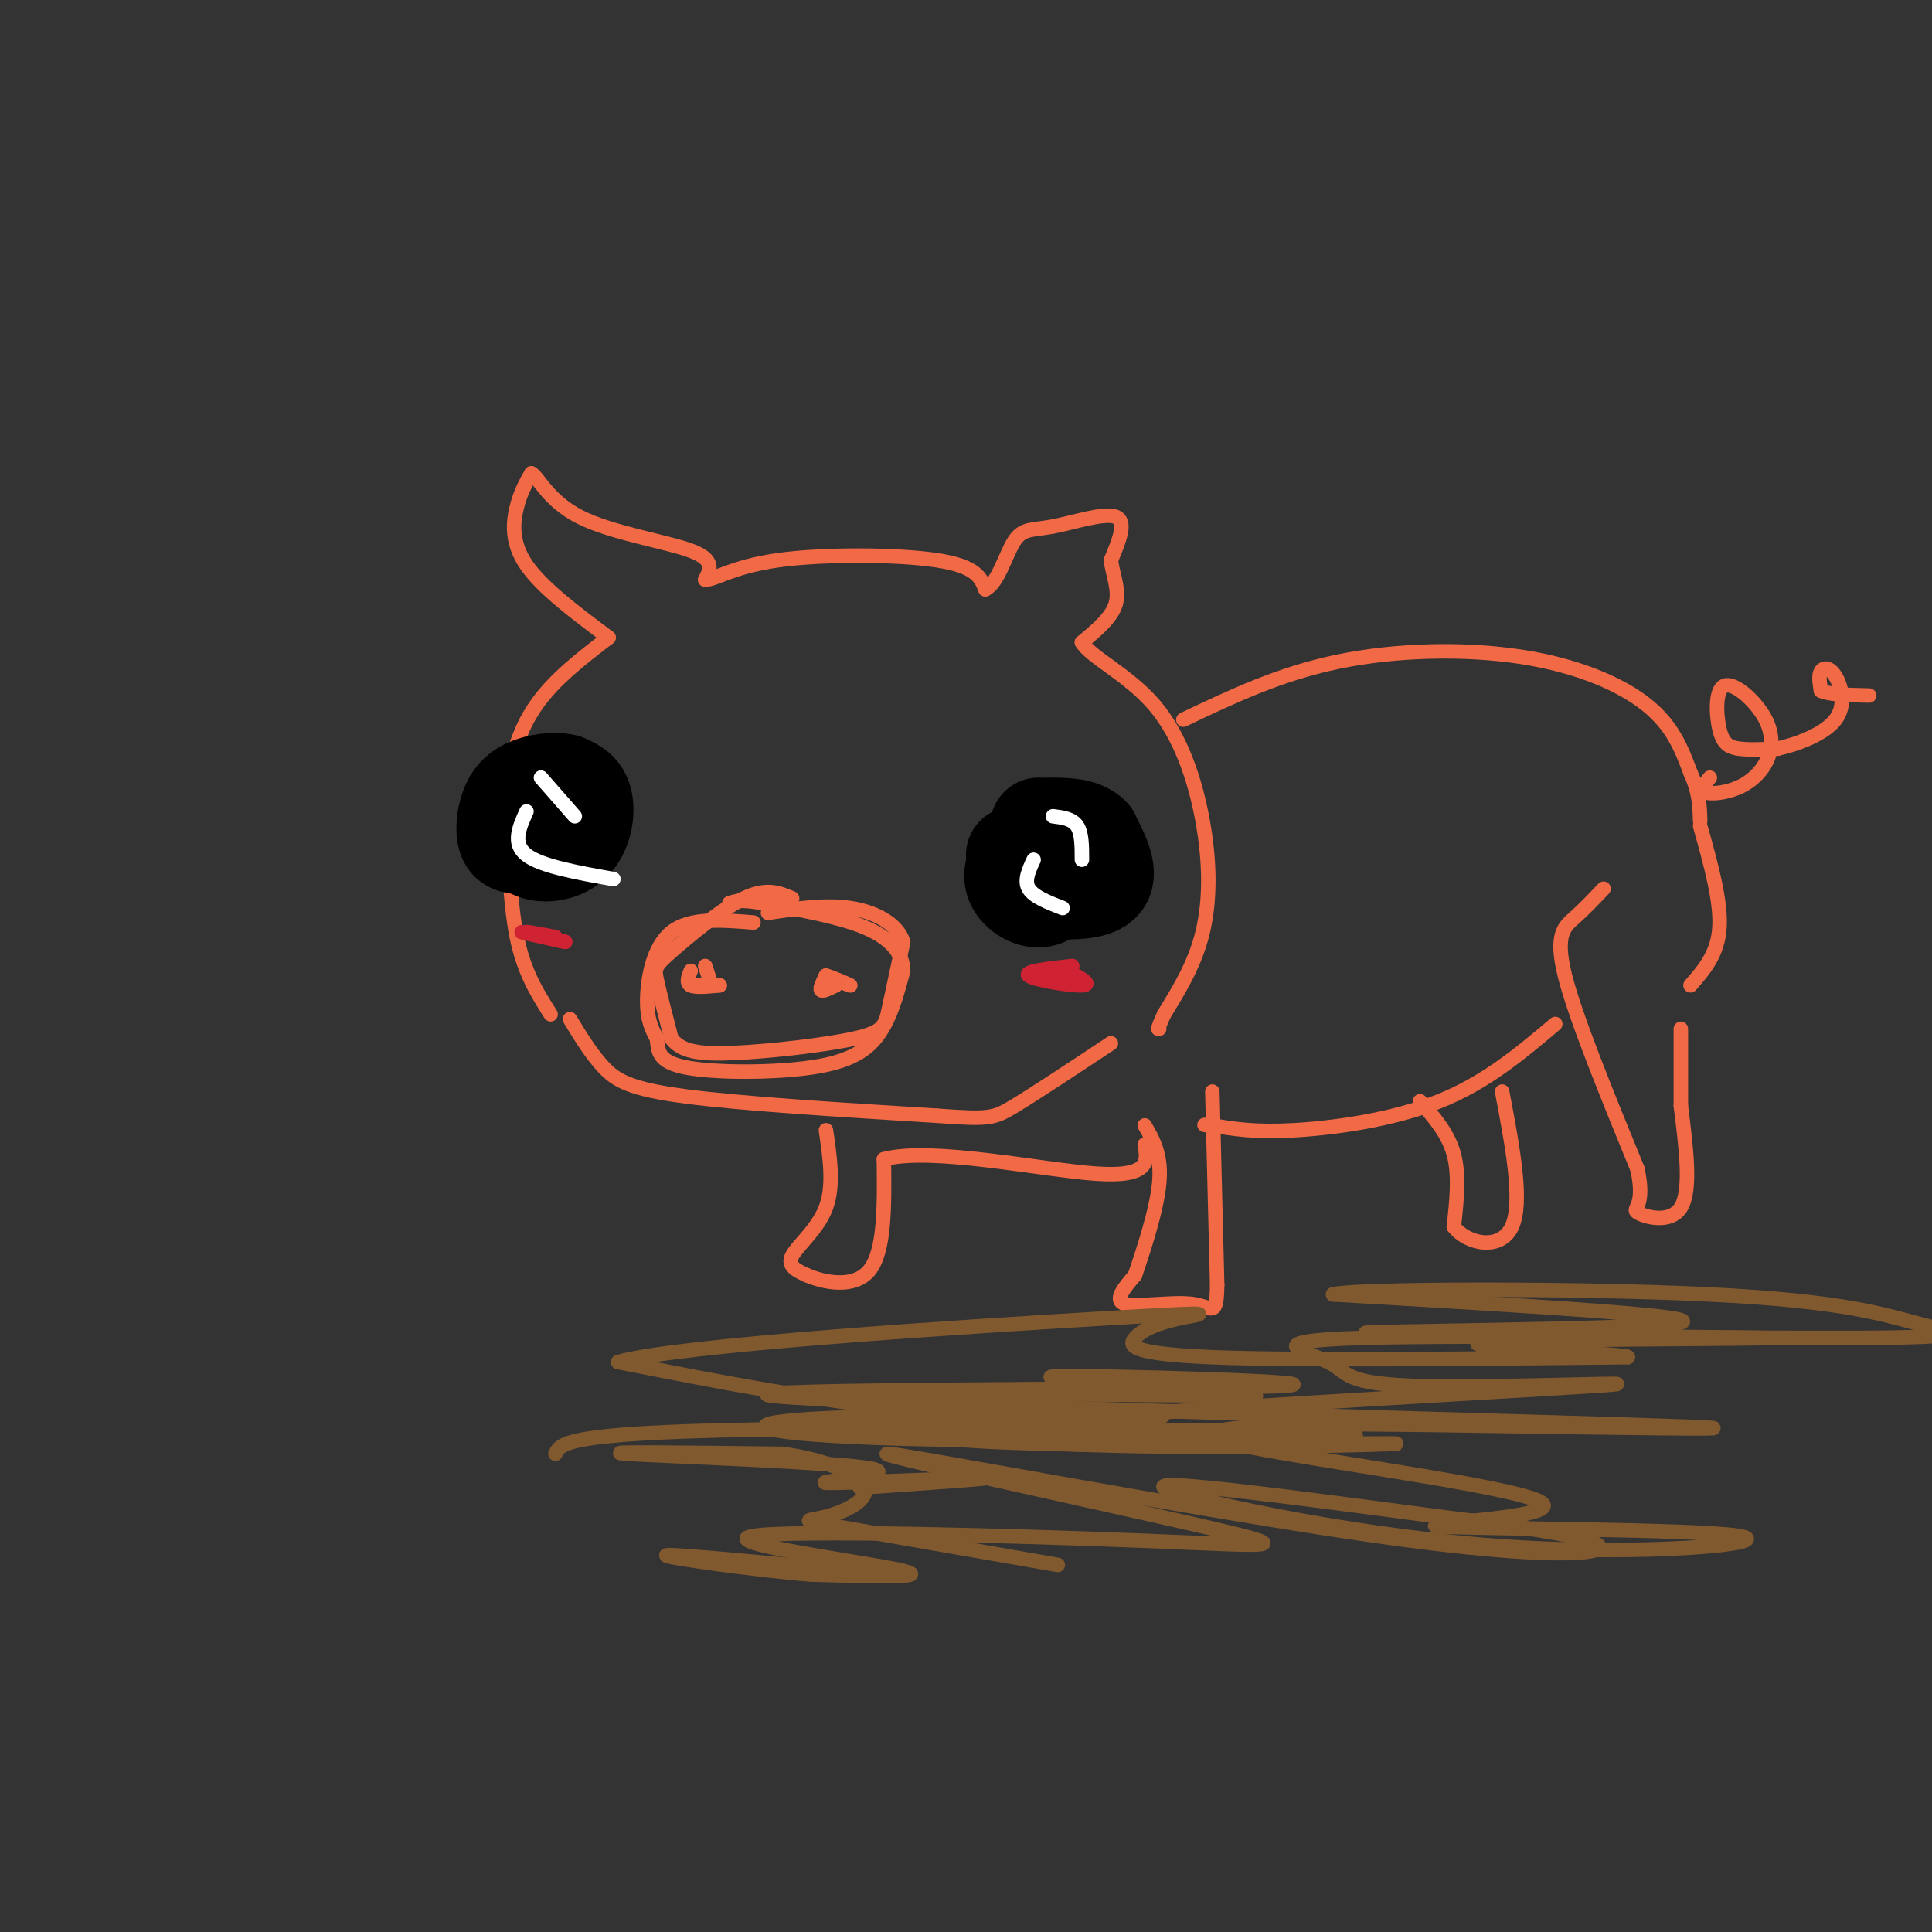 <svg viewBox='0 0 400 400' version='1.1' xmlns='http://www.w3.org/2000/svg' xmlns:xlink='http://www.w3.org/1999/xlink'><rect x="0" y="0" width="400" height="400" fill="#333333" stroke="none"/><g fill='none' stroke='#f26946' stroke-width='3' stroke-linecap='round' stroke-linejoin='round'><path d='M164,186c-2.637,-1.137 -5.274,-2.274 -10,0c-4.726,2.274 -11.542,7.958 -15,11c-3.458,3.042 -3.560,3.440 -3,6c0.560,2.560 1.780,7.280 3,12'/><path d='M139,215c1.995,2.667 5.483,3.333 13,3c7.517,-0.333 19.062,-1.667 25,-3c5.938,-1.333 6.268,-2.667 7,-6c0.732,-3.333 1.866,-8.667 3,-14'/><path d='M187,195c-1.222,-3.778 -5.778,-6.222 -11,-7c-5.222,-0.778 -11.111,0.111 -17,1'/><path d='M114,210c-2.750,-4.333 -5.500,-8.667 -7,-16c-1.500,-7.333 -1.750,-17.667 -2,-28'/><path d='M105,166c0.356,-8.178 2.244,-14.622 6,-20c3.756,-5.378 9.378,-9.689 15,-14'/><path d='M126,132c-6.889,-5.156 -13.778,-10.311 -17,-15c-3.222,-4.689 -2.778,-8.911 -2,-12c0.778,-3.089 1.889,-5.044 3,-7'/><path d='M110,98c1.393,0.607 3.375,5.625 10,9c6.625,3.375 17.893,5.107 23,7c5.107,1.893 4.054,3.946 3,6'/><path d='M146,120c2.012,0.095 5.542,-2.667 15,-4c9.458,-1.333 24.845,-1.238 33,0c8.155,1.238 9.077,3.619 10,6'/><path d='M204,122c2.632,-1.215 4.211,-7.254 6,-10c1.789,-2.746 3.789,-2.201 8,-3c4.211,-0.799 10.632,-2.943 13,-2c2.368,0.943 0.684,4.971 -1,9'/><path d='M230,116c0.378,3.044 1.822,6.156 1,9c-0.822,2.844 -3.911,5.422 -7,8'/><path d='M224,133c1.734,3.040 9.568,6.640 15,13c5.432,6.360 8.463,15.482 10,24c1.537,8.518 1.582,16.434 0,23c-1.582,6.566 -4.791,11.783 -8,17'/><path d='M241,210c-1.500,3.333 -1.250,3.167 -1,3'/><path d='M245,149c9.946,-4.744 19.893,-9.488 32,-12c12.107,-2.512 26.375,-2.792 38,-1c11.625,1.792 20.607,5.655 26,10c5.393,4.345 7.196,9.173 9,14'/><path d='M350,160c1.833,4.000 1.917,7.000 2,10'/><path d='M354,161c-1.042,1.255 -2.083,2.509 -1,3c1.083,0.491 4.292,0.218 7,-1c2.708,-1.218 4.917,-3.380 6,-6c1.083,-2.620 1.042,-5.696 -1,-9c-2.042,-3.304 -6.083,-6.834 -8,-6c-1.917,0.834 -1.708,6.032 -1,9c0.708,2.968 1.917,3.705 4,4c2.083,0.295 5.042,0.147 8,0'/><path d='M368,155c3.907,-0.842 9.676,-2.947 12,-6c2.324,-3.053 1.203,-7.053 0,-9c-1.203,-1.947 -2.486,-1.842 -3,-1c-0.514,0.842 -0.257,2.421 0,4'/><path d='M377,143c1.667,0.833 5.833,0.917 10,1'/><path d='M118,211c2.222,3.644 4.444,7.289 7,10c2.556,2.711 5.444,4.489 17,6c11.556,1.511 31.778,2.756 52,4'/><path d='M194,231c10.756,0.756 11.644,0.644 16,-2c4.356,-2.644 12.178,-7.822 20,-13'/><path d='M352,171c2.167,7.750 4.333,15.500 4,21c-0.333,5.500 -3.167,8.750 -6,12'/><path d='M332,184c-1.978,2.089 -3.956,4.178 -6,6c-2.044,1.822 -4.156,3.378 -2,12c2.156,8.622 8.578,24.311 15,40'/><path d='M339,242c1.786,8.036 -1.250,8.125 0,9c1.250,0.875 6.786,2.536 9,-1c2.214,-3.536 1.107,-12.268 0,-21'/><path d='M348,229c0.000,-6.167 0.000,-11.083 0,-16'/><path d='M322,212c-7.178,6.067 -14.356,12.133 -24,16c-9.644,3.867 -21.756,5.533 -30,6c-8.244,0.467 -12.622,-0.267 -17,-1'/><path d='M251,233c-2.833,-0.167 -1.417,-0.083 0,0'/><path d='M294,228c2.917,3.333 5.833,6.667 7,11c1.167,4.333 0.583,9.667 0,15'/><path d='M301,254c2.756,3.578 9.644,5.022 12,0c2.356,-5.022 0.178,-16.511 -2,-28'/><path d='M251,226c0.000,0.000 1.000,40.000 1,40'/><path d='M252,266c-0.119,7.024 -0.917,4.583 -5,4c-4.083,-0.583 -11.452,0.690 -14,0c-2.548,-0.690 -0.274,-3.345 2,-6'/><path d='M235,264c1.556,-4.622 4.444,-13.178 5,-19c0.556,-5.822 -1.222,-8.911 -3,-12'/><path d='M171,234c0.844,5.733 1.689,11.467 0,16c-1.689,4.533 -5.911,7.867 -7,10c-1.089,2.133 0.956,3.067 3,4'/><path d='M167,264c3.222,1.422 9.778,2.978 13,-1c3.222,-3.978 3.111,-13.489 3,-23'/><path d='M183,240c9.800,-2.644 32.800,2.244 44,3c11.200,0.756 10.600,-2.622 10,-6'/><path d='M237,237c1.667,-1.000 0.833,-0.500 0,0'/><path d='M156,191c-6.578,-0.533 -13.156,-1.067 -17,2c-3.844,3.067 -4.956,9.733 -5,14c-0.044,4.267 0.978,6.133 2,8'/><path d='M136,215c0.300,2.526 0.049,4.842 6,6c5.951,1.158 18.102,1.158 26,0c7.898,-1.158 11.542,-3.474 14,-7c2.458,-3.526 3.729,-8.263 5,-13'/><path d='M187,201c-0.067,-3.800 -2.733,-6.800 -8,-9c-5.267,-2.200 -13.133,-3.600 -21,-5'/><path d='M158,187c-4.667,-0.833 -5.833,-0.417 -7,0'/><path d='M143,201c-0.500,1.250 -1.000,2.500 0,3c1.000,0.500 3.500,0.250 6,0'/><path d='M149,204c0.000,0.000 -3.000,0.000 -6,0'/><path d='M171,202c-0.667,1.333 -1.333,2.667 -1,3c0.333,0.333 1.667,-0.333 3,-1'/><path d='M173,204c0.167,-0.500 -0.917,-1.250 -2,-2'/><path d='M171,202c1.022,0.222 4.578,1.778 5,2c0.422,0.222 -2.289,-0.889 -5,-2'/><path d='M146,200c0.000,0.000 1.000,3.000 1,3'/></g>
<g fill='none' stroke='#000000' stroke-width='20' stroke-linecap='round' stroke-linejoin='round'><path d='M211,177c-0.956,2.044 -1.911,4.089 -1,6c0.911,1.911 3.689,3.689 6,3c2.311,-0.689 4.156,-3.844 6,-7'/><path d='M222,179c0.400,-2.067 -1.600,-3.733 -4,-4c-2.400,-0.267 -5.200,0.867 -8,2'/><path d='M112,164c-2.173,4.405 -4.345,8.810 -3,11c1.345,2.190 6.208,2.167 9,0c2.792,-2.167 3.512,-6.476 3,-9c-0.512,-2.524 -2.256,-3.262 -4,-4'/><path d='M117,162c-2.201,-0.603 -5.703,-0.110 -8,1c-2.297,1.110 -3.388,2.837 -4,5c-0.612,2.163 -0.746,4.761 0,6c0.746,1.239 2.373,1.120 4,1'/><path d='M215,171c-1.351,3.381 -2.702,6.762 -3,9c-0.298,2.238 0.458,3.333 4,4c3.542,0.667 9.869,0.905 12,-1c2.131,-1.905 0.065,-5.952 -2,-10'/><path d='M226,173c-1.833,-2.000 -5.417,-2.000 -9,-2'/></g>
<g fill='none' stroke='#ffffff' stroke-width='3' stroke-linecap='round' stroke-linejoin='round'><path d='M218,169c2.000,0.250 4.000,0.500 5,2c1.000,1.500 1.000,4.250 1,7'/><path d='M214,178c-1.000,2.167 -2.000,4.333 -1,6c1.000,1.667 4.000,2.833 7,4'/><path d='M112,161c0.000,0.000 7.000,8.000 7,8'/><path d='M109,168c-1.500,3.333 -3.000,6.667 0,9c3.000,2.333 10.500,3.667 18,5'/></g>
<g fill='none' stroke='#cf2233' stroke-width='3' stroke-linecap='round' stroke-linejoin='round'><path d='M222,200c-5.089,0.556 -10.178,1.111 -9,2c1.178,0.889 8.622,2.111 11,2c2.378,-0.111 -0.311,-1.556 -3,-3'/><path d='M221,201c-1.500,-0.500 -3.750,-0.250 -6,0'/><path d='M115,194c-3.167,-0.583 -6.333,-1.167 -6,-1c0.333,0.167 4.167,1.083 8,2'/><path d='M117,195c-0.167,0.000 -4.583,-1.000 -9,-2'/></g>
<g fill='none' stroke='#81592f' stroke-width='3' stroke-linecap='round' stroke-linejoin='round'><path d='M115,301c1.009,-2.166 2.017,-4.333 41,-5c38.983,-0.667 115.939,0.165 124,1c8.061,0.835 -52.774,1.674 -87,1c-34.226,-0.674 -41.844,-2.861 -28,-4c13.844,-1.139 49.150,-1.230 57,-1c7.850,0.230 -11.757,0.780 -32,-1c-20.243,-1.780 -41.121,-5.890 -62,-10'/><path d='M128,282c11.946,-3.538 72.812,-7.382 100,-9c27.188,-1.618 20.700,-1.011 16,0c-4.700,1.011 -7.612,2.426 -9,4c-1.388,1.574 -1.254,3.307 16,4c17.254,0.693 51.627,0.347 86,0'/><path d='M337,281c1.401,-0.632 -38.097,-2.211 -30,-3c8.097,-0.789 63.789,-0.789 57,-1c-6.789,-0.211 -76.059,-0.634 -81,-1c-4.941,-0.366 54.445,-0.676 64,-2c9.555,-1.324 -30.723,-3.662 -71,-6'/><path d='M276,268c4.318,-1.239 50.614,-1.338 78,0c27.386,1.338 35.863,4.113 43,6c7.137,1.887 12.936,2.887 -12,3c-24.936,0.113 -80.606,-0.662 -103,0c-22.394,0.662 -11.513,2.759 -7,5c4.513,2.241 2.657,4.625 20,5c17.343,0.375 53.886,-1.260 34,0c-19.886,1.260 -96.200,5.416 -123,8c-26.800,2.584 -4.086,3.595 14,4c18.086,0.405 31.543,0.202 45,0'/><path d='M265,299c15.014,-0.082 30.047,-0.285 22,0c-8.047,0.285 -39.176,1.060 -66,0c-26.824,-1.060 -49.345,-3.954 -36,-5c13.345,-1.046 62.554,-0.243 55,-1c-7.554,-0.757 -71.873,-3.073 -78,-4c-6.127,-0.927 45.936,-0.463 98,0'/><path d='M260,289c0.370,-1.021 -47.705,-3.572 -42,-4c5.705,-0.428 65.189,1.267 46,2c-19.189,0.733 -117.051,0.505 -104,2c13.051,1.495 137.015,4.713 178,6c40.985,1.287 -1.007,0.644 -43,0'/><path d='M295,295c-10.267,-0.069 -14.435,-0.241 -25,0c-10.565,0.241 -27.527,0.894 -14,4c13.527,3.106 57.545,8.664 63,12c5.455,3.336 -27.651,4.449 -21,5c6.651,0.551 53.061,0.539 62,2c8.939,1.461 -19.593,4.393 -51,2c-31.407,-2.393 -65.688,-10.112 -68,-12c-2.312,-1.888 27.344,2.056 57,6'/><path d='M298,314c17.172,2.071 31.604,4.249 33,6c1.396,1.751 -10.242,3.075 -46,-2c-35.758,-5.075 -95.635,-16.550 -101,-17c-5.365,-0.450 43.784,10.125 65,15c21.216,4.875 14.501,4.049 -12,3c-26.501,-1.049 -72.789,-2.321 -81,-1c-8.211,1.321 21.654,5.235 30,7c8.346,1.765 -4.827,1.383 -18,1'/><path d='M168,326c-11.511,-0.911 -31.289,-3.689 -30,-4c1.289,-0.311 23.644,1.844 46,4'/><path d='M178,308c14.912,-1.026 29.825,-2.051 25,-2c-4.825,0.051 -29.386,1.179 -32,1c-2.614,-0.179 16.719,-1.663 9,-3c-7.719,-1.337 -42.491,-2.525 -50,-3c-7.509,-0.475 12.246,-0.238 32,0'/><path d='M162,301c9.171,1.228 16.097,4.298 17,7c0.903,2.702 -4.219,5.035 -8,6c-3.781,0.965 -6.223,0.561 2,2c8.223,1.439 27.112,4.719 46,8'/></g>
</svg>